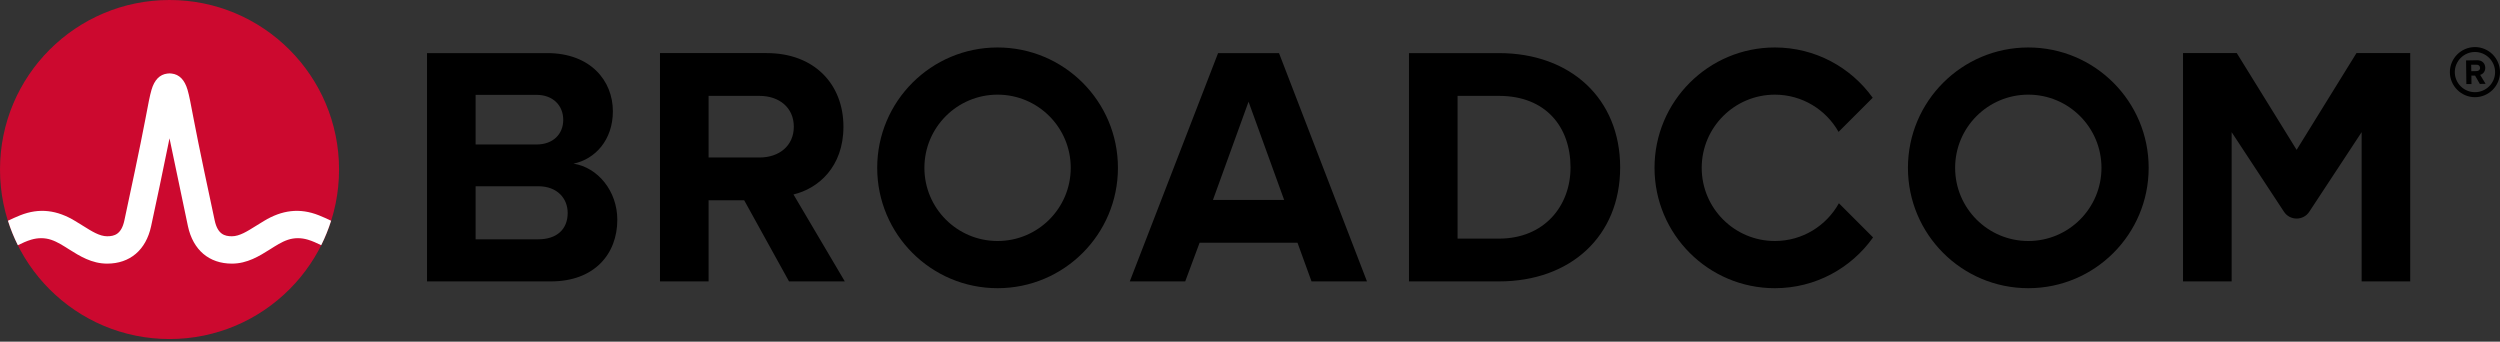 <svg xmlns="http://www.w3.org/2000/svg" xmlns:xlink="http://www.w3.org/1999/xlink" xmlns:serif="http://www.serif.com/" width="100%" height="100%" viewBox="0 0 300 41" xml:space="preserve" style="fill-rule:evenodd;clip-rule:evenodd;stroke-linejoin:round;stroke-miterlimit:2;"><rect x="0" y="0" width="300" height="41" fill="#333333" stroke="none"/> <g transform="matrix(0.325,0,0,0.325,-45,-109.658)"> <path d="M1052.29,371.444C1048.2,371.444 1044.85,368.129 1044.85,364.042C1044.85,359.956 1048.2,356.602 1052.29,356.602C1056.37,356.602 1059.73,359.956 1059.73,364.042C1059.73,368.129 1056.37,371.444 1052.29,371.444M1052.29,354.79C1047.2,354.79 1043.03,358.953 1043.03,364.042C1043.03,369.131 1047.2,373.295 1052.29,373.295C1057.38,373.295 1061.54,369.131 1061.54,364.042C1061.54,358.953 1057.38,354.79 1052.29,354.79" style="fill-rule:nonzero;"></path> <path d="M1052.9,363.657L1050.94,363.695L1050.9,361.305L1052.86,361.305C1053.6,361.267 1054.17,361.729 1054.17,362.462C1054.21,363.194 1053.63,363.657 1052.9,363.657M1056.1,362.423C1056.06,360.804 1054.95,359.647 1053.13,359.647L1049.01,359.725L1049.12,368.437L1051.01,368.437L1050.97,365.315L1052.33,365.315L1054.1,368.399L1056.22,368.36L1054.21,365.045C1055.14,364.813 1056.1,363.965 1056.1,362.423M337.201,425.766L314.073,425.766L314.073,372.433L336.568,372.433C342.636,372.433 346.426,376.35 346.426,381.659C346.426,386.967 342.636,390.757 336.568,390.757L310.854,390.757L310.854,406.178L337.201,406.178C344.279,406.178 348.068,410.727 348.068,416.032C348.068,422.1 344.024,425.766 337.201,425.766M350.216,397.835C358.181,396.193 364.754,389.115 364.754,378.501C364.754,367.252 356.538,357.016 340.485,357.016L296.127,357.016L296.127,441.31L341.877,441.31C357.926,441.31 366.392,431.198 366.392,418.561C366.392,407.943 359.191,399.227 350.216,397.835M418.925,395.56L399.523,395.56L399.523,411.358L413.239,411.358L429.793,441.309L450.391,441.309L431.435,409.207C440.537,407.06 449.886,399.099 449.886,384.187M449.886,384.187C449.886,368.516 439.146,357.015 421.577,357.015L382.146,357.015L382.146,441.309L400.092,441.309L400.092,372.814L418.925,372.814C426.13,372.814 431.562,377.109 431.562,384.187C431.562,391.265 426.13,395.56 418.925,395.56M586.32,411.232L599.463,374.962L612.609,411.232L586.32,411.232ZM588.217,357.016L555.61,441.31L576.081,441.31L581.389,427.031L617.536,427.031L622.717,441.31L643.192,441.31L610.712,357.016L588.217,357.016ZM691.937,425.512L676.643,425.512L676.643,372.811L691.937,372.811C709.251,372.811 718.349,384.311 718.349,399.227C718.349,413.507 708.618,425.512 691.937,425.512M691.937,357.017L658.697,357.017L658.697,441.311L691.937,441.311C718.349,441.311 736.673,424.629 736.673,399.227C736.673,373.825 718.349,357.017 691.937,357.017M1008.55,356.999L986.447,392.737L964.341,356.999L944.502,356.999L944.502,441.309L962.452,441.309L962.452,386.206L981.774,415.591C983.987,418.949 988.91,418.949 991.119,415.591L1010.45,386.206L1010.45,441.309L1028.39,441.309L1028.39,356.999L1008.55,356.999Z" style="fill-rule:nonzero;"></path> <path id="a" d="M506.796,426.397C491.872,426.397 479.778,414.299 479.778,399.38C479.778,384.456 491.872,372.358 506.796,372.358C521.715,372.358 533.813,384.456 533.813,399.38C533.813,414.299 521.715,426.397 506.796,426.397M506.796,354.937C482.249,354.937 462.353,374.833 462.353,399.38C462.353,423.922 482.249,443.818 506.796,443.818C531.338,443.818 551.238,423.922 551.238,399.38C551.238,374.833 531.338,354.937 506.796,354.937" style="fill-rule:nonzero;"></path> <path d="M817.441,412.452C812.834,420.764 803.978,426.396 793.801,426.396C778.881,426.396 766.783,414.298 766.783,399.379C766.783,384.455 778.881,372.361 793.801,372.361C803.893,372.361 812.679,377.905 817.317,386.105L829.924,373.503C821.859,362.265 808.689,354.936 793.801,354.936C769.254,354.936 749.362,374.833 749.362,399.379C749.362,423.921 769.254,443.821 793.801,443.821C808.77,443.821 822.005,436.412 830.055,425.066L817.441,412.452Z" style="fill-rule:nonzero;"></path> <g id="a1" serif:id="a" transform="matrix(1,0,0,1,380.578,0)"> <path d="M506.796,426.397C491.872,426.397 479.778,414.299 479.778,399.38C479.778,384.456 491.872,372.358 506.796,372.358C521.715,372.358 533.813,384.456 533.813,399.38C533.813,414.299 521.715,426.397 506.796,426.397M506.796,354.937C482.249,354.937 462.353,374.833 462.353,399.38C462.353,423.922 482.249,443.818 506.796,443.818C531.338,443.818 551.238,423.922 551.238,399.38C551.238,374.833 531.338,354.937 506.796,354.937" style="fill-rule:nonzero;"></path> </g> <ellipse cx="201.056" cy="400" rx="62.594" ry="62.591" style="fill:rgb(204,9,47);"></ellipse> <path d="M256.207,416.909C249.048,414.057 242.495,415.013 235.925,418.995C235.925,418.995 233.531,420.456 232.814,420.907C229.753,422.827 226.866,424.647 224.09,424.647C221.441,424.647 218.835,423.938 217.733,418.814C216.013,410.822 211.819,391.184 209.987,381.457C208.912,375.74 208.322,372.659 207.709,370.566C206.63,366.888 204.656,364.887 201.853,364.567C201.853,364.567 201.413,364.506 201.055,364.506C200.7,364.506 200.215,364.575 200.215,364.575C197.439,364.907 195.476,366.908 194.405,370.566C193.792,372.659 193.202,375.74 192.126,381.457C190.295,391.184 186.101,410.822 184.381,418.814C183.279,423.938 180.673,424.647 178.024,424.647C175.248,424.647 172.361,422.827 169.3,420.907C168.583,420.456 166.185,418.995 166.185,418.995C159.619,415.013 153.062,414.057 145.906,416.909C144.36,417.526 142.838,418.217 141.388,418.915C142.379,422.022 143.612,425.08 145.05,427.952C146.635,427.174 148.297,426.401 149.993,425.9C152.437,425.179 154.943,425.14 157.372,425.954C159.731,426.744 161.832,428.144 163.926,429.458C167.869,431.937 172.338,434.748 178.024,434.748C186.451,434.748 192.365,429.716 194.254,420.942C195.719,414.141 198.965,398.96 201.051,388.489C201.051,388.489 206.394,414.141 207.856,420.942C209.745,429.716 215.662,434.748 224.09,434.748C229.776,434.748 234.244,431.937 238.188,429.458C240.282,428.144 242.383,426.744 244.742,425.954C247.167,425.14 249.677,425.179 252.121,425.9C253.817,426.401 255.477,427.174 257.061,427.953C258.503,425.081 259.733,422.021 260.723,418.914C259.274,418.216 257.753,417.526 256.207,416.909" style="fill:white;fill-rule:nonzero;"></path> </g> </svg>